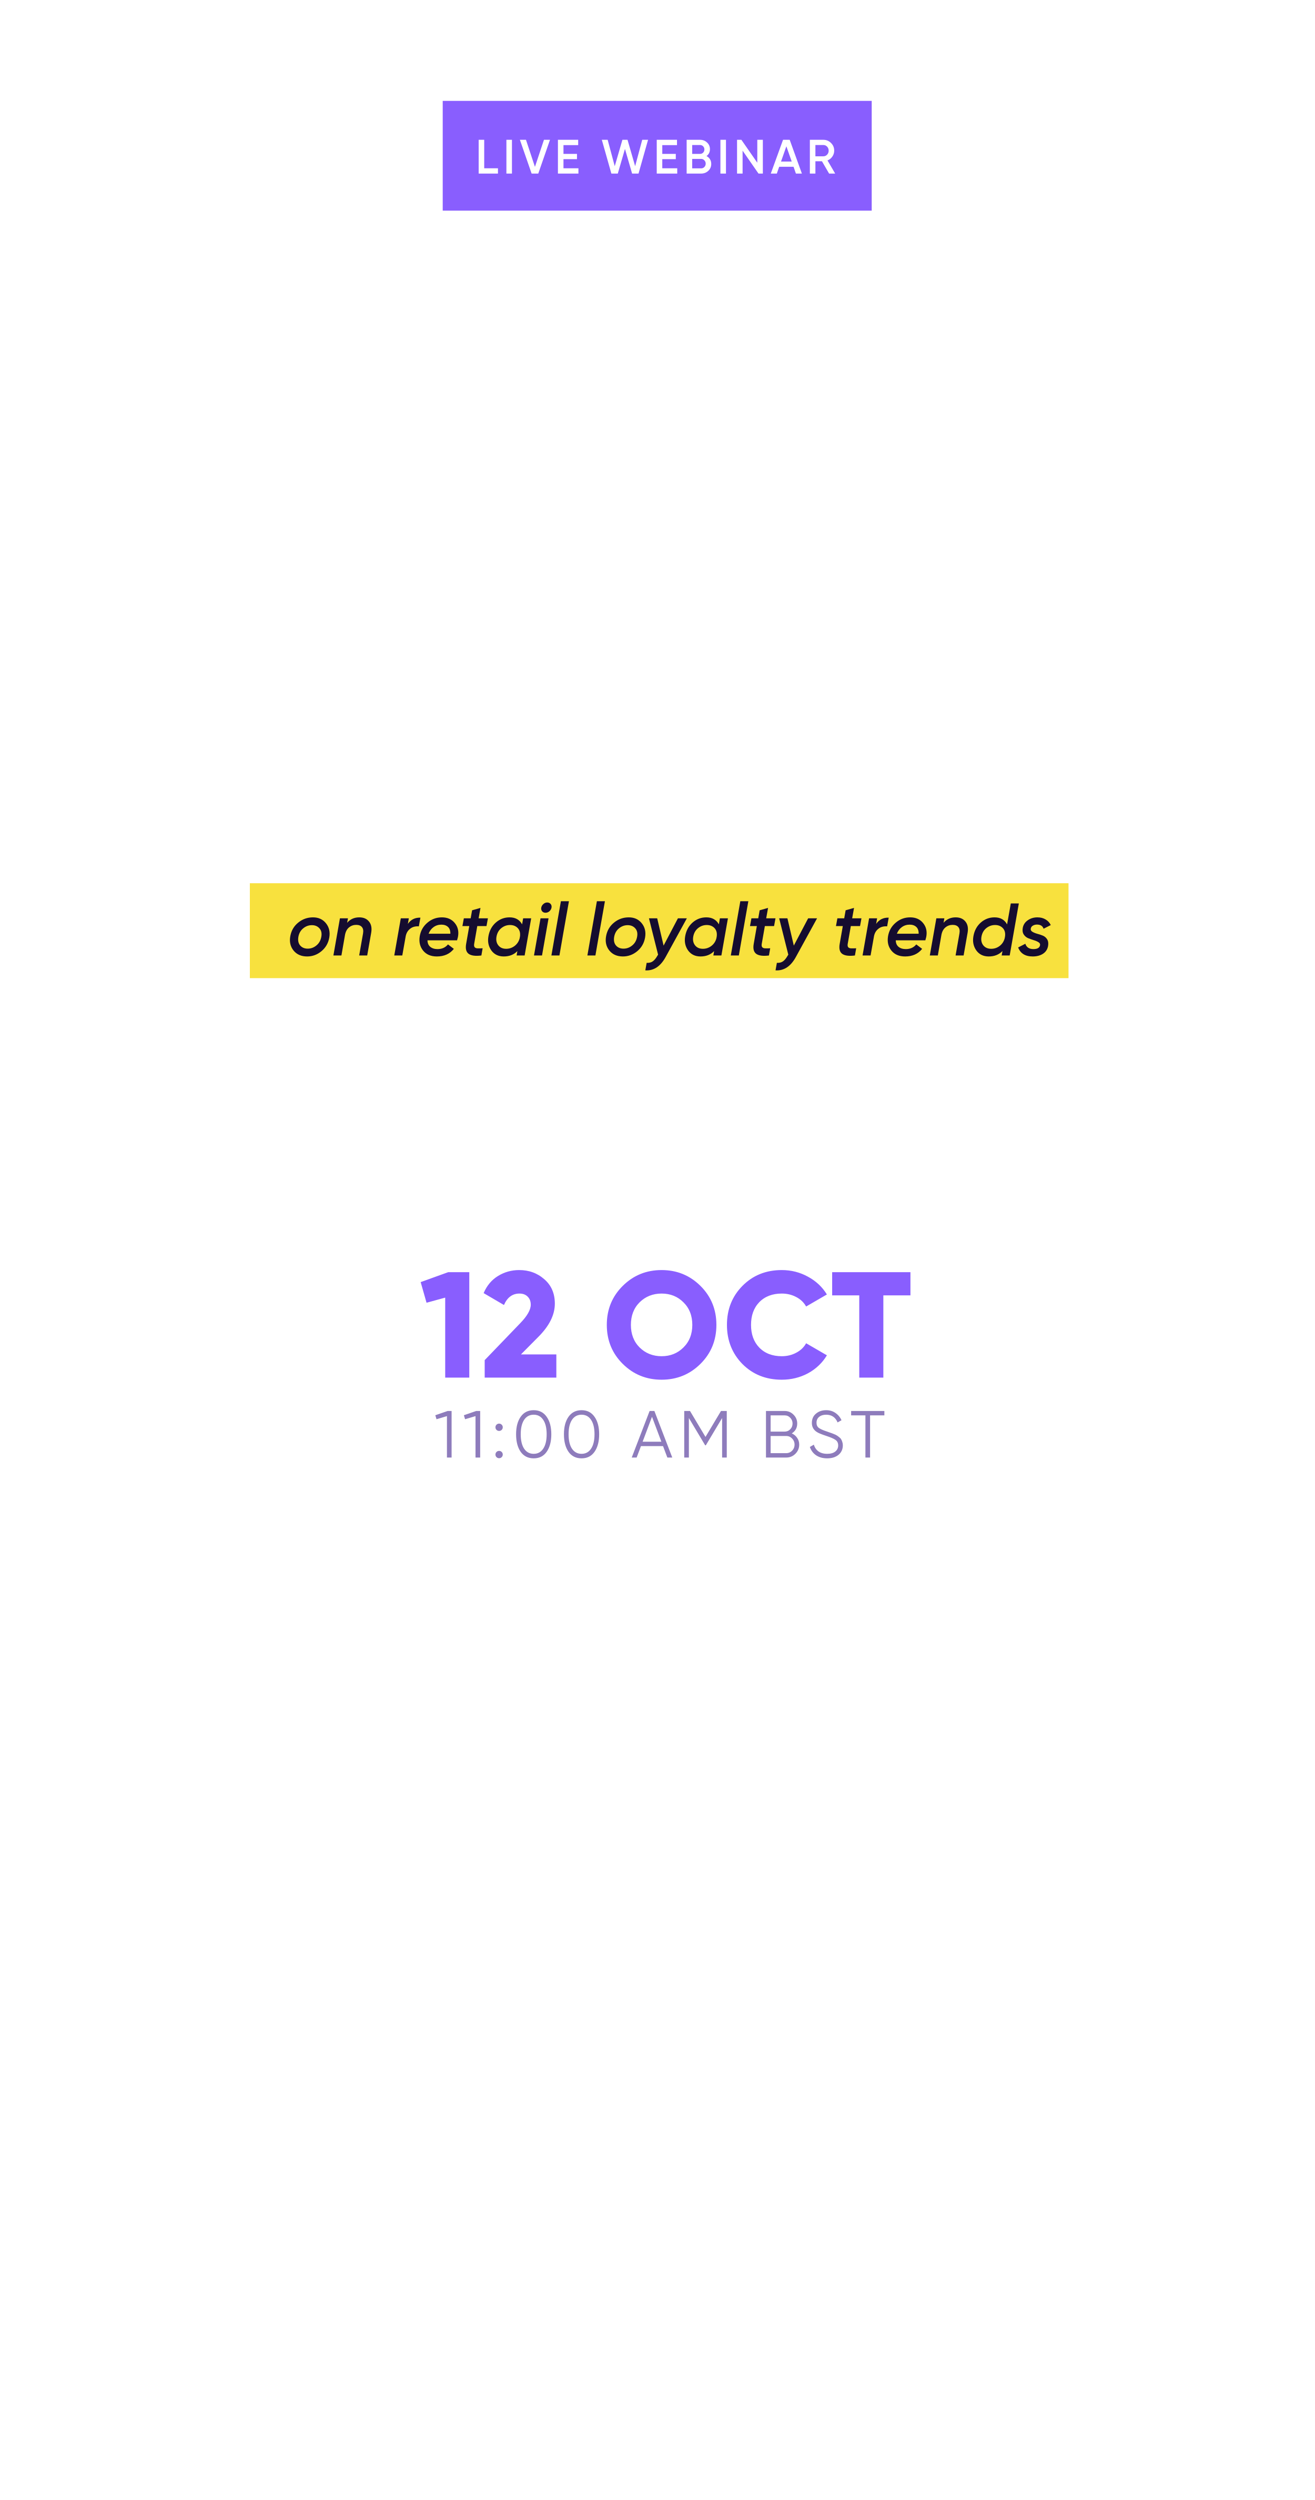 <svg width="300" height="570" viewBox="0 0 300 570" fill="none" xmlns="http://www.w3.org/2000/svg">
<g filter="url(#filter0_d_765_31467)">
<path d="M106.491 264.31V265.63H102.191V278.31H100.791V265.63H96.491V264.31H106.491ZM119.092 264.31H120.492V278.31H119.092V271.77H111.492V278.31H110.092V264.31H111.492V270.45H119.092V264.31ZM134.046 277.19C133.086 278.096 131.833 278.55 130.286 278.55C128.739 278.55 127.486 278.096 126.526 277.19C125.566 276.283 125.086 275.07 125.086 273.55V264.31H126.486V273.55C126.486 274.67 126.819 275.556 127.486 276.21C128.153 276.863 129.086 277.19 130.286 277.19C131.486 277.19 132.419 276.863 133.086 276.21C133.753 275.556 134.086 274.67 134.086 273.55V264.31H135.486V273.55C135.486 275.07 135.006 276.283 134.046 277.19ZM148.689 278.31L145.409 272.71H141.489V278.31H140.089V264.31H145.689C146.849 264.31 147.836 264.723 148.649 265.55C149.476 266.363 149.889 267.35 149.889 268.51C149.889 269.456 149.602 270.303 149.029 271.05C148.469 271.783 147.749 272.276 146.869 272.53L150.289 278.31H148.689ZM141.489 265.63V271.39H145.689C146.462 271.39 147.122 271.11 147.669 270.55C148.216 269.976 148.489 269.296 148.489 268.51C148.489 267.71 148.216 267.03 147.669 266.47C147.122 265.91 146.462 265.63 145.689 265.63H141.489ZM158.101 278.55C156.821 278.55 155.721 278.25 154.801 277.65C153.894 277.036 153.261 276.196 152.901 275.13L154.101 274.43C154.354 275.296 154.821 275.976 155.501 276.47C156.181 276.95 157.054 277.19 158.121 277.19C159.161 277.19 159.967 276.963 160.541 276.51C161.127 276.043 161.421 275.43 161.421 274.67C161.421 273.936 161.154 273.383 160.621 273.01C160.087 272.636 159.207 272.25 157.981 271.85C156.527 271.37 155.567 270.983 155.101 270.69C154.034 270.05 153.501 269.123 153.501 267.91C153.501 266.723 153.914 265.79 154.741 265.11C155.567 264.416 156.587 264.07 157.801 264.07C158.894 264.07 159.841 264.356 160.641 264.93C161.441 265.49 162.034 266.21 162.421 267.09L161.241 267.75C160.601 266.203 159.454 265.43 157.801 265.43C156.934 265.43 156.234 265.643 155.701 266.07C155.167 266.496 154.901 267.09 154.901 267.85C154.901 268.543 155.141 269.063 155.621 269.41C156.101 269.756 156.894 270.11 158.001 270.47C158.507 270.643 158.867 270.77 159.081 270.85C159.307 270.916 159.627 271.036 160.041 271.21C160.467 271.37 160.781 271.516 160.981 271.65C161.181 271.77 161.421 271.943 161.701 272.17C161.994 272.383 162.201 272.603 162.321 272.83C162.454 273.043 162.567 273.31 162.661 273.63C162.767 273.936 162.821 274.27 162.821 274.63C162.821 275.816 162.387 276.77 161.521 277.49C160.654 278.196 159.514 278.55 158.101 278.55ZM172.127 264.31C174.033 264.31 175.607 264.99 176.847 266.35C178.1 267.696 178.727 269.35 178.727 271.31C178.727 273.27 178.1 274.93 176.847 276.29C175.607 277.636 174.033 278.31 172.127 278.31H166.727V264.31H172.127ZM172.127 276.99C173.66 276.99 174.913 276.443 175.887 275.35C176.873 274.256 177.367 272.91 177.367 271.31C177.367 269.71 176.873 268.363 175.887 267.27C174.913 266.176 173.66 265.63 172.127 265.63H168.127V276.99H172.127ZM191.533 278.31L190.233 274.87H183.593L182.293 278.31H180.813L186.193 264.31H187.633L193.013 278.31H191.533ZM184.093 273.55H189.733L186.913 266.05L184.093 273.55ZM204.714 264.31L199.654 272.57V278.31H198.254V272.53L193.214 264.31H194.794L198.974 271.17L203.134 264.31H204.714Z" fill="white"/>
<path d="M100.916 288.27H105.724V312.31H100.229V294.074L95.971 295.241L94.632 290.537L100.916 288.27ZM109.238 312.31V308.326L117.308 299.946C118.934 298.275 119.747 296.856 119.747 295.688C119.747 294.932 119.518 294.326 119.06 293.868C118.602 293.387 117.972 293.147 117.171 293.147C115.568 293.147 114.389 294.017 113.634 295.757L108.998 293.044C109.73 291.326 110.829 290.021 112.294 289.129C113.76 288.236 115.362 287.789 117.102 287.789C119.346 287.789 121.258 288.488 122.837 289.884C124.44 291.258 125.241 293.112 125.241 295.448C125.241 297.989 123.994 300.507 121.498 303.003L117.514 307.021H125.585V312.31H109.238ZM158.457 309.184C156.03 311.588 153.077 312.79 149.597 312.79C146.117 312.79 143.164 311.588 140.737 309.184C138.31 306.78 137.096 303.816 137.096 300.29C137.096 296.764 138.31 293.799 140.737 291.395C143.164 288.991 146.117 287.789 149.597 287.789C153.077 287.789 156.03 288.991 158.457 291.395C160.884 293.799 162.098 296.764 162.098 300.29C162.098 303.816 160.884 306.78 158.457 309.184ZM144.583 305.441C145.934 306.769 147.605 307.433 149.597 307.433C151.589 307.433 153.249 306.769 154.577 305.441C155.927 304.113 156.603 302.396 156.603 300.29C156.603 298.183 155.927 296.466 154.577 295.138C153.249 293.811 151.589 293.147 149.597 293.147C147.605 293.147 145.934 293.811 144.583 295.138C143.255 296.466 142.591 298.183 142.591 300.29C142.591 302.396 143.255 304.113 144.583 305.441ZM177.005 312.79C173.411 312.79 170.423 311.6 168.042 309.219C165.684 306.815 164.505 303.838 164.505 300.29C164.505 296.741 165.684 293.776 168.042 291.395C170.423 288.991 173.411 287.789 177.005 287.789C179.157 287.789 181.149 288.293 182.981 289.3C184.812 290.285 186.255 291.636 187.308 293.353L182.569 296.1C182.042 295.161 181.286 294.44 180.302 293.936C179.317 293.41 178.219 293.147 177.005 293.147C174.876 293.147 173.17 293.799 171.888 295.104C170.629 296.409 169.999 298.138 169.999 300.29C169.999 302.442 170.629 304.17 171.888 305.475C173.17 306.78 174.876 307.433 177.005 307.433C178.219 307.433 179.317 307.17 180.302 306.643C181.309 306.117 182.065 305.395 182.569 304.48L187.308 307.227C186.278 308.944 184.847 310.306 183.015 311.314C181.183 312.298 179.18 312.79 177.005 312.79ZM206.367 288.27V293.559H200.186V312.31H194.691V293.559H188.509V288.27H206.367Z" fill="#895EFE"/>
</g>
<path d="M102.117 321.705H103.026V332.32H101.965V322.873L99.584 323.585L99.311 322.675L102.117 321.705ZM108.635 321.705H109.545V332.32H108.483V322.873L106.102 323.585L105.829 322.675L108.635 321.705ZM114.455 326.012C114.294 326.173 114.097 326.254 113.864 326.254C113.631 326.254 113.434 326.173 113.273 326.012C113.111 325.85 113.03 325.653 113.03 325.42C113.03 325.188 113.111 324.991 113.273 324.829C113.434 324.667 113.631 324.586 113.864 324.586C114.097 324.586 114.294 324.667 114.455 324.829C114.617 324.991 114.698 325.188 114.698 325.42C114.698 325.653 114.617 325.85 114.455 326.012ZM114.455 332.229C114.294 332.391 114.097 332.471 113.864 332.471C113.631 332.471 113.434 332.391 113.273 332.229C113.111 332.067 113.03 331.87 113.03 331.637C113.03 331.405 113.111 331.208 113.273 331.046C113.434 330.884 113.631 330.803 113.864 330.803C114.097 330.803 114.294 330.884 114.455 331.046C114.617 331.208 114.698 331.405 114.698 331.637C114.698 331.87 114.617 332.067 114.455 332.229ZM124.713 331.016C124.016 332.006 123.03 332.502 121.756 332.502C120.483 332.502 119.492 332.006 118.784 331.016C118.087 330.015 117.738 328.68 117.738 327.012C117.738 325.344 118.087 324.015 118.784 323.024C119.492 322.023 120.483 321.523 121.756 321.523C123.03 321.523 124.016 322.023 124.713 323.024C125.421 324.015 125.775 325.344 125.775 327.012C125.775 328.68 125.421 330.015 124.713 331.016ZM119.573 330.303C120.099 331.081 120.826 331.471 121.756 331.471C122.687 331.471 123.409 331.081 123.925 330.303C124.451 329.525 124.713 328.428 124.713 327.012C124.713 325.597 124.451 324.5 123.925 323.722C123.409 322.943 122.687 322.554 121.756 322.554C120.826 322.554 120.099 322.943 119.573 323.722C119.057 324.5 118.799 325.597 118.799 327.012C118.799 328.428 119.057 329.525 119.573 330.303ZM135.63 331.016C134.932 332.006 133.947 332.502 132.673 332.502C131.399 332.502 130.408 332.006 129.701 331.016C129.003 330.015 128.654 328.68 128.654 327.012C128.654 325.344 129.003 324.015 129.701 323.024C130.408 322.023 131.399 321.523 132.673 321.523C133.947 321.523 134.932 322.023 135.63 323.024C136.337 324.015 136.691 325.344 136.691 327.012C136.691 328.68 136.337 330.015 135.63 331.016ZM130.489 330.303C131.015 331.081 131.743 331.471 132.673 331.471C133.603 331.471 134.326 331.081 134.841 330.303C135.367 329.525 135.63 328.428 135.63 327.012C135.63 325.597 135.367 324.5 134.841 323.722C134.326 322.943 133.603 322.554 132.673 322.554C131.743 322.554 131.015 322.943 130.489 323.722C129.974 324.5 129.716 325.597 129.716 327.012C129.716 328.428 129.974 329.525 130.489 330.303ZM152.248 332.32L151.262 329.712H146.228L145.242 332.32H144.12L148.199 321.705H149.291L153.37 332.32H152.248ZM146.607 328.711H150.883L148.745 323.024L146.607 328.711ZM165.803 321.705V332.32H164.741V323.312L161.026 329.53H160.875L157.159 323.312V332.32H156.098V321.705H157.417L160.95 327.619L164.484 321.705H165.803ZM180.63 326.815C181.146 327.038 181.555 327.376 181.859 327.831C182.172 328.276 182.329 328.787 182.329 329.363C182.329 330.182 182.041 330.879 181.464 331.455C180.888 332.032 180.191 332.32 179.372 332.32H174.747V321.705H179.023C179.812 321.705 180.484 321.988 181.04 322.554C181.596 323.11 181.874 323.777 181.874 324.556C181.874 325.547 181.459 326.3 180.63 326.815ZM179.023 322.706H175.808V326.406H179.023C179.518 326.406 179.938 326.229 180.282 325.875C180.635 325.511 180.812 325.071 180.812 324.556C180.812 324.05 180.635 323.616 180.282 323.252C179.938 322.888 179.518 322.706 179.023 322.706ZM179.372 331.319C179.897 331.319 180.342 331.132 180.706 330.758C181.08 330.374 181.267 329.909 181.267 329.363C181.267 328.827 181.08 328.367 180.706 327.983C180.342 327.599 179.897 327.407 179.372 327.407H175.808V331.319H179.372ZM188.703 332.502C187.733 332.502 186.898 332.274 186.201 331.819C185.514 331.354 185.033 330.717 184.76 329.909L185.67 329.378C185.862 330.035 186.216 330.551 186.732 330.925C187.247 331.289 187.909 331.471 188.718 331.471C189.507 331.471 190.118 331.299 190.553 330.955C190.998 330.601 191.22 330.136 191.22 329.56C191.22 329.004 191.018 328.584 190.614 328.301C190.209 328.018 189.542 327.725 188.612 327.422C187.51 327.058 186.782 326.765 186.428 326.542C185.62 326.057 185.215 325.354 185.215 324.434C185.215 323.535 185.529 322.827 186.155 322.312C186.782 321.786 187.556 321.523 188.476 321.523C189.305 321.523 190.022 321.74 190.629 322.175C191.235 322.6 191.685 323.146 191.978 323.813L191.084 324.313C190.599 323.14 189.729 322.554 188.476 322.554C187.818 322.554 187.288 322.716 186.883 323.039C186.479 323.363 186.277 323.813 186.277 324.389C186.277 324.915 186.459 325.309 186.823 325.572C187.187 325.835 187.788 326.103 188.627 326.375C189.011 326.507 189.284 326.603 189.446 326.664C189.618 326.714 189.861 326.805 190.174 326.937C190.497 327.058 190.735 327.169 190.887 327.27C191.038 327.361 191.22 327.493 191.433 327.664C191.655 327.826 191.812 327.993 191.903 328.165C192.004 328.327 192.09 328.529 192.16 328.771C192.241 329.004 192.282 329.257 192.282 329.53C192.282 330.429 191.953 331.152 191.296 331.698C190.639 332.234 189.775 332.502 188.703 332.502ZM201.756 321.705V322.706H198.496V332.32H197.434V322.706H194.174V321.705H201.756Z" fill="#8E7CBC"/>
<path d="M81.627 62.044V66.663H76.228V83.043H71.427V66.663H66.028V62.044H81.627ZM92.369 67.624C93.969 67.624 95.299 68.174 96.359 69.273C97.439 70.374 97.979 71.894 97.979 73.834V83.043H93.479V74.493C93.479 73.614 93.229 72.944 92.729 72.484C92.249 72.004 91.629 71.763 90.869 71.763C90.009 71.763 89.329 72.023 88.829 72.543C88.329 73.064 88.079 73.834 88.079 74.853V83.043H83.579V62.044H88.079V69.454C88.979 68.234 90.409 67.624 92.369 67.624ZM105.089 77.344C105.609 78.743 106.809 79.444 108.689 79.444C109.909 79.444 110.869 79.064 111.569 78.303L115.169 80.374C113.689 82.433 111.509 83.463 108.629 83.463C106.109 83.463 104.089 82.713 102.569 81.213C101.069 79.713 100.319 77.823 100.319 75.543C100.319 73.284 101.059 71.403 102.539 69.903C104.039 68.383 105.959 67.624 108.299 67.624C110.479 67.624 112.289 68.383 113.729 69.903C115.189 71.403 115.919 73.284 115.919 75.543C115.919 76.183 115.859 76.784 115.739 77.344H105.089ZM104.999 73.984H111.449C111.009 72.403 109.949 71.614 108.269 71.614C106.529 71.614 105.439 72.403 104.999 73.984ZM133.471 83.463C131.331 83.463 129.541 83.004 128.101 82.084C126.681 81.144 125.671 79.874 125.071 78.273L129.211 75.874C130.051 77.814 131.521 78.784 133.621 78.784C135.521 78.784 136.471 78.213 136.471 77.073C136.471 76.454 136.161 75.974 135.541 75.633C134.941 75.273 133.801 74.864 132.121 74.403C131.241 74.163 130.471 73.894 129.811 73.594C129.151 73.293 128.501 72.903 127.861 72.424C127.241 71.924 126.761 71.303 126.421 70.564C126.101 69.823 125.941 68.974 125.941 68.013C125.941 66.073 126.631 64.523 128.011 63.364C129.411 62.203 131.071 61.623 132.991 61.623C134.711 61.623 136.231 62.033 137.551 62.853C138.871 63.654 139.911 64.823 140.671 66.364L136.621 68.734C136.241 67.933 135.771 67.334 135.211 66.933C134.651 66.513 133.911 66.303 132.991 66.303C132.271 66.303 131.711 66.463 131.311 66.784C130.931 67.084 130.741 67.454 130.741 67.894C130.741 68.413 130.981 68.864 131.461 69.243C131.961 69.624 132.981 70.043 134.521 70.504C135.361 70.763 136.011 70.974 136.471 71.133C136.931 71.293 137.511 71.564 138.211 71.944C138.931 72.303 139.471 72.694 139.831 73.114C140.211 73.513 140.541 74.053 140.821 74.734C141.121 75.394 141.271 76.153 141.271 77.013C141.271 79.013 140.551 80.594 139.111 81.754C137.671 82.894 135.791 83.463 133.471 83.463ZM151.871 72.364H148.781V77.674C148.781 78.273 149.021 78.653 149.501 78.814C149.981 78.974 150.771 79.023 151.871 78.963V83.043C149.011 83.344 147.031 83.073 145.931 82.234C144.831 81.374 144.281 79.853 144.281 77.674V72.364H141.881V68.043H144.281V65.194L148.781 63.843V68.043H151.871V72.364ZM165.016 68.043H169.516V83.043H165.016V81.633C163.956 82.853 162.466 83.463 160.546 83.463C158.566 83.463 156.876 82.704 155.476 81.183C154.076 79.644 153.376 77.763 153.376 75.543C153.376 73.323 154.076 71.454 155.476 69.933C156.876 68.394 158.566 67.624 160.546 67.624C162.466 67.624 163.956 68.234 165.016 69.454V68.043ZM158.866 78.213C159.526 78.874 160.386 79.204 161.446 79.204C162.506 79.204 163.366 78.874 164.026 78.213C164.686 77.553 165.016 76.663 165.016 75.543C165.016 74.424 164.686 73.534 164.026 72.874C163.366 72.213 162.506 71.883 161.446 71.883C160.386 71.883 159.526 72.213 158.866 72.874C158.206 73.534 157.876 74.424 157.876 75.543C157.876 76.663 158.206 77.553 158.866 78.213ZM181.607 72.364H178.517V77.674C178.517 78.273 178.757 78.653 179.237 78.814C179.717 78.974 180.507 79.023 181.607 78.963V83.043C178.747 83.344 176.767 83.073 175.667 82.234C174.567 81.374 174.017 79.853 174.017 77.674V72.364H171.617V68.043H174.017V65.194L178.517 63.843V68.043H181.607V72.364ZM187.882 77.344C188.402 78.743 189.602 79.444 191.482 79.444C192.702 79.444 193.662 79.064 194.362 78.303L197.962 80.374C196.482 82.433 194.302 83.463 191.422 83.463C188.902 83.463 186.882 82.713 185.362 81.213C183.862 79.713 183.112 77.823 183.112 75.543C183.112 73.284 183.852 71.403 185.332 69.903C186.832 68.383 188.752 67.624 191.092 67.624C193.272 67.624 195.082 68.383 196.522 69.903C197.982 71.403 198.712 73.284 198.712 75.543C198.712 76.183 198.652 76.784 198.532 77.344H187.882ZM187.792 73.984H194.242C193.802 72.403 192.742 71.614 191.062 71.614C189.322 71.614 188.232 72.403 187.792 73.984ZM221.604 81.183C220.064 82.704 218.184 83.463 215.964 83.463C213.744 83.463 211.864 82.704 210.324 81.183C208.784 79.644 208.014 77.763 208.014 75.543C208.014 73.323 208.784 71.454 210.324 69.933C211.864 68.394 213.744 67.624 215.964 67.624C218.184 67.624 220.064 68.394 221.604 69.933C223.144 71.454 223.914 73.323 223.914 75.543C223.914 77.763 223.144 79.644 221.604 81.183ZM213.504 78.094C214.164 78.754 214.984 79.084 215.964 79.084C216.944 79.084 217.764 78.754 218.424 78.094C219.084 77.433 219.414 76.584 219.414 75.543C219.414 74.504 219.084 73.653 218.424 72.993C217.764 72.334 216.944 72.004 215.964 72.004C214.984 72.004 214.164 72.334 213.504 72.993C212.844 73.653 212.514 74.504 212.514 75.543C212.514 76.584 212.844 77.433 213.504 78.094ZM234.27 65.944C232.41 65.784 231.48 66.484 231.48 68.043H234.27V72.364H231.48V83.043H226.98V72.364H224.97V68.043H226.98C226.98 65.883 227.59 64.243 228.81 63.123C230.03 61.983 231.85 61.483 234.27 61.623V65.944ZM35.78 112.423H43.28V117.043H30.98V96.043H35.78V112.423ZM57.937 115.183C56.397 116.703 54.517 117.463 52.297 117.463C50.077 117.463 48.197 116.703 46.657 115.183C45.117 113.643 44.347 111.763 44.347 109.543C44.347 107.323 45.117 105.453 46.657 103.933C48.197 102.393 50.077 101.623 52.297 101.623C54.517 101.623 56.397 102.393 57.937 103.933C59.477 105.453 60.247 107.323 60.247 109.543C60.247 111.763 59.477 113.643 57.937 115.183ZM49.837 112.093C50.497 112.753 51.317 113.083 52.297 113.083C53.277 113.083 54.097 112.753 54.757 112.093C55.417 111.433 55.747 110.583 55.747 109.543C55.747 108.503 55.417 107.653 54.757 106.993C54.097 106.333 53.277 106.003 52.297 106.003C51.317 106.003 50.497 106.333 49.837 106.993C49.177 107.653 48.847 108.503 48.847 109.543C48.847 110.583 49.177 111.433 49.837 112.093ZM71.657 102.043H76.457L71.327 116.593C70.487 118.953 69.377 120.643 67.997 121.663C66.637 122.683 64.897 123.143 62.777 123.043V118.843C63.817 118.843 64.617 118.653 65.177 118.273C65.737 117.913 66.187 117.273 66.527 116.353L60.557 102.043H65.507L68.837 111.223L71.657 102.043ZM88.419 102.043H92.919V117.043H88.419V115.633C87.359 116.853 85.869 117.463 83.949 117.463C81.969 117.463 80.279 116.703 78.879 115.183C77.479 113.643 76.779 111.763 76.779 109.543C76.779 107.323 77.479 105.453 78.879 103.933C80.279 102.393 81.969 101.623 83.949 101.623C85.869 101.623 87.359 102.233 88.419 103.453V102.043ZM82.269 112.213C82.929 112.873 83.789 113.203 84.849 113.203C85.909 113.203 86.769 112.873 87.429 112.213C88.089 111.553 88.419 110.663 88.419 109.543C88.419 108.423 88.089 107.533 87.429 106.873C86.769 106.213 85.909 105.883 84.849 105.883C83.789 105.883 82.929 106.213 82.269 106.873C81.609 107.533 81.279 108.423 81.279 109.543C81.279 110.663 81.609 111.553 82.269 112.213ZM96.22 117.043V95.144H100.72V117.043H96.22ZM112.803 106.363H109.713V111.673C109.713 112.273 109.953 112.653 110.433 112.813C110.913 112.973 111.703 113.023 112.803 112.963V117.043C109.943 117.343 107.963 117.073 106.863 116.233C105.763 115.373 105.213 113.853 105.213 111.673V106.363H102.813V102.043H105.213V99.194L109.713 97.844V102.043H112.803V106.363ZM125.094 102.043H129.894L124.764 116.593C123.924 118.953 122.814 120.643 121.434 121.663C120.074 122.683 118.334 123.143 116.214 123.043V118.843C117.254 118.843 118.054 118.653 118.614 118.273C119.174 117.913 119.624 117.273 119.964 116.353L113.994 102.043H118.944L122.274 111.223L125.094 102.043ZM147.152 96.043C149.212 96.043 150.952 96.743 152.372 98.144C153.792 99.543 154.502 101.243 154.502 103.243C154.502 105.243 153.792 106.943 152.372 108.343C150.952 109.743 149.212 110.443 147.152 110.443H144.002V117.043H139.202V96.043H147.152ZM147.152 105.943C147.892 105.943 148.502 105.683 148.982 105.163C149.462 104.643 149.702 104.003 149.702 103.243C149.702 102.483 149.462 101.843 148.982 101.323C148.502 100.803 147.892 100.543 147.152 100.543H144.002V105.943H147.152ZM160.955 104.713C161.235 103.753 161.795 103.023 162.635 102.523C163.495 102.003 164.435 101.743 165.455 101.743V106.843C164.355 106.663 163.325 106.853 162.365 107.413C161.425 107.953 160.955 108.903 160.955 110.263V117.043H156.455V102.043H160.955V104.713ZM179.959 115.183C178.419 116.703 176.539 117.463 174.319 117.463C172.099 117.463 170.219 116.703 168.679 115.183C167.139 113.643 166.369 111.763 166.369 109.543C166.369 107.323 167.139 105.453 168.679 103.933C170.219 102.393 172.099 101.623 174.319 101.623C176.539 101.623 178.419 102.393 179.959 103.933C181.499 105.453 182.269 107.323 182.269 109.543C182.269 111.763 181.499 113.643 179.959 115.183ZM171.859 112.093C172.519 112.753 173.339 113.083 174.319 113.083C175.299 113.083 176.119 112.753 176.779 112.093C177.439 111.433 177.769 110.583 177.769 109.543C177.769 108.503 177.439 107.653 176.779 106.993C176.119 106.333 175.299 106.003 174.319 106.003C173.339 106.003 172.519 106.333 171.859 106.993C171.199 107.653 170.869 108.503 170.869 109.543C170.869 110.583 171.199 111.433 171.859 112.093ZM195.824 102.043H200.204V116.293C200.204 118.653 199.434 120.433 197.894 121.633C196.354 122.853 194.484 123.463 192.284 123.463C188.904 123.463 186.534 122.253 185.174 119.833L189.014 117.613C189.694 118.873 190.834 119.503 192.434 119.503C193.494 119.503 194.324 119.223 194.924 118.663C195.524 118.123 195.824 117.333 195.824 116.293V114.913C194.784 116.213 193.324 116.863 191.444 116.863C189.344 116.863 187.584 116.123 186.164 114.643C184.764 113.143 184.064 111.343 184.064 109.243C184.064 107.143 184.764 105.353 186.164 103.873C187.584 102.373 189.344 101.623 191.444 101.623C193.324 101.623 194.784 102.273 195.824 103.573V102.043ZM189.584 111.763C190.264 112.403 191.134 112.723 192.194 112.723C193.254 112.723 194.124 112.403 194.804 111.763C195.484 111.123 195.824 110.283 195.824 109.243C195.824 108.203 195.484 107.363 194.804 106.723C194.124 106.083 193.254 105.763 192.194 105.763C191.134 105.763 190.264 106.083 189.584 106.723C188.904 107.363 188.564 108.203 188.564 109.243C188.564 110.283 188.904 111.123 189.584 111.763ZM208.005 104.713C208.285 103.753 208.845 103.023 209.685 102.523C210.545 102.003 211.485 101.743 212.505 101.743V106.843C211.405 106.663 210.375 106.853 209.415 107.413C208.475 107.953 208.005 108.903 208.005 110.263V117.043H203.505V102.043H208.005V104.713ZM225.06 102.043H229.56V117.043H225.06V115.633C224 116.853 222.51 117.463 220.59 117.463C218.61 117.463 216.92 116.703 215.52 115.183C214.12 113.643 213.42 111.763 213.42 109.543C213.42 107.323 214.12 105.453 215.52 103.933C216.92 102.393 218.61 101.623 220.59 101.623C222.51 101.623 224 102.233 225.06 103.453V102.043ZM218.91 112.213C219.57 112.873 220.43 113.203 221.49 113.203C222.55 113.203 223.41 112.873 224.07 112.213C224.73 111.553 225.06 110.663 225.06 109.543C225.06 108.423 224.73 107.533 224.07 106.873C223.41 106.213 222.55 105.883 221.49 105.883C220.43 105.883 219.57 106.213 218.91 106.873C218.25 107.533 217.92 108.423 217.92 109.543C217.92 110.663 218.25 111.553 218.91 112.213ZM249.661 101.623C251.381 101.623 252.761 102.193 253.801 103.333C254.841 104.453 255.361 105.953 255.361 107.833V117.043H250.861V108.223C250.861 107.463 250.671 106.863 250.291 106.423C249.931 105.983 249.401 105.763 248.701 105.763C247.961 105.763 247.381 106.013 246.961 106.513C246.561 107.013 246.361 107.703 246.361 108.583V117.043H241.861V108.223C241.861 107.463 241.671 106.863 241.291 106.423C240.931 105.983 240.401 105.763 239.701 105.763C238.961 105.763 238.381 106.013 237.961 106.513C237.561 107.013 237.361 107.703 237.361 108.583V117.043H232.861V102.043H237.361V103.423C238.181 102.223 239.521 101.623 241.381 101.623C243.121 101.623 244.431 102.283 245.311 103.603C246.231 102.283 247.681 101.623 249.661 101.623ZM262.697 106.423C262.697 106.723 262.947 106.973 263.447 107.173C263.967 107.353 264.587 107.543 265.307 107.743C266.027 107.923 266.747 108.163 267.467 108.463C268.187 108.763 268.797 109.263 269.297 109.963C269.817 110.643 270.077 111.503 270.077 112.543C270.077 114.163 269.477 115.393 268.277 116.233C267.077 117.053 265.597 117.463 263.837 117.463C260.677 117.463 258.527 116.273 257.387 113.893L261.287 111.673C261.687 112.853 262.537 113.443 263.837 113.443C264.917 113.443 265.457 113.133 265.457 112.513C265.457 112.213 265.197 111.963 264.677 111.763C264.177 111.563 263.567 111.373 262.847 111.193C262.127 110.993 261.407 110.743 260.687 110.443C259.967 110.123 259.347 109.633 258.827 108.973C258.327 108.313 258.077 107.503 258.077 106.543C258.077 104.983 258.637 103.773 259.757 102.913C260.897 102.053 262.297 101.623 263.957 101.623C265.197 101.623 266.327 101.903 267.347 102.463C268.367 103.003 269.187 103.793 269.807 104.833L265.967 106.903C265.487 106.023 264.817 105.583 263.957 105.583C263.117 105.583 262.697 105.863 262.697 106.423ZM99.408 133.943C98.888 134.463 98.258 134.723 97.518 134.723C96.778 134.723 96.138 134.463 95.598 133.943C95.078 133.403 94.818 132.763 94.818 132.023C94.818 131.283 95.078 130.653 95.598 130.133C96.138 129.593 96.778 129.323 97.518 129.323C98.258 129.323 98.888 129.593 99.408 130.133C99.948 130.653 100.218 131.283 100.218 132.023C100.218 132.763 99.948 133.403 99.408 133.943ZM95.268 151.043V136.043H99.768V151.043H95.268ZM111.851 135.623C113.451 135.623 114.781 136.173 115.841 137.273C116.921 138.373 117.461 139.893 117.461 141.833V151.043H112.961V142.493C112.961 141.613 112.711 140.943 112.211 140.483C111.731 140.003 111.111 139.763 110.351 139.763C109.491 139.763 108.811 140.023 108.311 140.543C107.811 141.063 107.561 141.833 107.561 142.853V151.043H103.061V136.043H107.561V137.453C108.461 136.233 109.891 135.623 111.851 135.623ZM139.241 151.043L135.281 144.143H133.001V151.043H128.201V130.043H136.601C138.601 130.043 140.301 130.743 141.701 132.143C143.101 133.543 143.801 135.243 143.801 137.243C143.801 138.523 143.441 139.713 142.721 140.813C142.021 141.893 141.091 142.733 139.931 143.333L144.401 151.043H139.241ZM133.001 134.543V139.943H136.601C137.261 139.943 137.821 139.683 138.281 139.163C138.761 138.643 139.001 138.003 139.001 137.243C139.001 136.483 138.761 135.843 138.281 135.323C137.821 134.803 137.261 134.543 136.601 134.543H133.001ZM149.767 145.343C150.287 146.743 151.487 147.443 153.367 147.443C154.587 147.443 155.547 147.063 156.247 146.303L159.847 148.373C158.367 150.433 156.187 151.463 153.307 151.463C150.787 151.463 148.767 150.713 147.247 149.213C145.747 147.713 144.997 145.823 144.997 143.543C144.997 141.283 145.737 139.403 147.217 137.903C148.717 136.383 150.637 135.623 152.977 135.623C155.157 135.623 156.967 136.383 158.407 137.903C159.867 139.403 160.597 141.283 160.597 143.543C160.597 144.183 160.537 144.783 160.417 145.343H149.767ZM149.677 141.983H156.127C155.687 140.403 154.627 139.613 152.947 139.613C151.207 139.613 150.117 140.403 149.677 141.983ZM171.5 140.363H168.41V145.673C168.41 146.273 168.65 146.653 169.13 146.813C169.61 146.973 170.4 147.023 171.5 146.963V151.043C168.64 151.343 166.66 151.073 165.56 150.233C164.46 149.373 163.91 147.853 163.91 145.673V140.363H161.51V136.043H163.91V133.193L168.41 131.843V136.043H171.5V140.363ZM184.644 136.043H189.144V151.043H184.644V149.633C183.584 150.853 182.094 151.463 180.174 151.463C178.194 151.463 176.504 150.703 175.104 149.183C173.704 147.643 173.004 145.763 173.004 143.543C173.004 141.323 173.704 139.453 175.104 137.933C176.504 136.393 178.194 135.623 180.174 135.623C182.094 135.623 183.584 136.233 184.644 137.453V136.043ZM178.494 146.213C179.154 146.873 180.014 147.203 181.074 147.203C182.134 147.203 182.994 146.873 183.654 146.213C184.314 145.553 184.644 144.663 184.644 143.543C184.644 142.423 184.314 141.533 183.654 140.873C182.994 140.213 182.134 139.883 181.074 139.883C180.014 139.883 179.154 140.213 178.494 140.873C177.834 141.533 177.504 142.423 177.504 143.543C177.504 144.663 177.834 145.553 178.494 146.213ZM196.586 133.943C196.066 134.463 195.436 134.723 194.696 134.723C193.956 134.723 193.316 134.463 192.776 133.943C192.256 133.403 191.996 132.763 191.996 132.023C191.996 131.283 192.256 130.653 192.776 130.133C193.316 129.593 193.956 129.323 194.696 129.323C195.436 129.323 196.066 129.593 196.586 130.133C197.126 130.653 197.396 131.283 197.396 132.023C197.396 132.763 197.126 133.403 196.586 133.943ZM192.446 151.043V136.043H196.946V151.043H192.446ZM200.239 151.043V129.143H204.739V151.043H200.239Z" fill="white"/>
<rect x="101" y="23" width="97.869" height="25.026" fill="#895EFE"/>
<path d="M110.466 38.365H113.601V39.575H109.201V31.875H110.466V38.365ZM115.53 31.875H116.795V39.575H115.53V31.875ZM121.281 39.575L118.608 31.875H119.994L122.04 38.046L124.097 31.875H125.472L122.799 39.575H121.281ZM128.55 38.365H131.96V39.575H127.285V31.875H131.905V33.085H128.55V35.087H131.63V36.286H128.55V38.365ZM139.476 39.575L137.298 31.875H138.629L140.246 37.892L141.995 31.875H143.161L144.899 37.892L146.516 31.875H147.847L145.669 39.575H144.206L142.578 33.954L140.939 39.575H139.476ZM151.092 38.365H154.502V39.575H149.827V31.875H154.447V33.085H151.092V35.087H154.172V36.286H151.092V38.365ZM161.182 35.582C161.52 35.758 161.784 36 161.974 36.308C162.165 36.616 162.26 36.972 162.26 37.375C162.26 38.006 162.037 38.53 161.589 38.948C161.142 39.366 160.596 39.575 159.95 39.575H156.65V31.875H159.708C160.339 31.875 160.871 32.081 161.303 32.491C161.743 32.895 161.963 33.401 161.963 34.009C161.963 34.676 161.703 35.201 161.182 35.582ZM159.708 33.063H157.915V35.087H159.708C159.987 35.087 160.222 34.992 160.412 34.801C160.603 34.603 160.698 34.361 160.698 34.075C160.698 33.789 160.603 33.551 160.412 33.36C160.222 33.162 159.987 33.063 159.708 33.063ZM159.95 38.387C160.244 38.387 160.489 38.285 160.687 38.079C160.893 37.867 160.995 37.61 160.995 37.309C160.995 37.008 160.893 36.755 160.687 36.55C160.489 36.337 160.244 36.231 159.95 36.231H157.915V38.387H159.95ZM164.354 31.875H165.619V39.575H164.354V31.875ZM172.768 31.875H174.033V39.575H173.043L169.413 34.35V39.575H168.148V31.875H169.138L172.768 37.1V31.875ZM181.577 39.575L181.038 38.024H177.76L177.221 39.575H175.846L178.64 31.875H180.158L182.941 39.575H181.577ZM178.178 36.836H180.62L179.399 33.36L178.178 36.836ZM189.148 39.575L187.52 36.77H186.024V39.575H184.759V31.875H187.839C188.528 31.875 189.111 32.117 189.588 32.601C190.072 33.078 190.314 33.661 190.314 34.35C190.314 34.842 190.171 35.292 189.885 35.703C189.606 36.106 189.24 36.4 188.785 36.583L190.534 39.575H189.148ZM186.024 33.063V35.637H187.839C188.176 35.637 188.462 35.513 188.697 35.263C188.932 35.014 189.049 34.709 189.049 34.35C189.049 33.991 188.932 33.687 188.697 33.437C188.462 33.188 188.176 33.063 187.839 33.063H186.024Z" fill="white"/>
<path d="M57.771 183.211L57.449 185.076H54.111L52.348 195.075H50.399L52.162 185.076H48.806L49.128 183.211H57.771ZM62.821 186.601H64.651L63.16 195.075H61.33L61.516 194.058C60.804 194.883 59.883 195.295 58.754 195.295C57.782 195.295 57.036 194.985 56.517 194.363C56.008 193.73 55.844 192.877 56.025 191.804L56.94 186.601H58.771L57.889 191.618C57.776 192.262 57.855 192.753 58.127 193.092C58.409 193.42 58.85 193.584 59.449 193.584C60.059 193.584 60.595 193.403 61.059 193.041C61.522 192.668 61.833 192.109 61.991 191.363L62.821 186.601ZM71.199 186.381C72.171 186.381 72.911 186.697 73.419 187.33C73.939 187.951 74.108 188.799 73.928 189.872L73.012 195.075H71.182L72.063 190.058C72.176 189.414 72.092 188.929 71.809 188.601C71.538 188.262 71.103 188.092 70.504 188.092C69.894 188.092 69.357 188.279 68.894 188.652C68.431 189.013 68.12 189.567 67.962 190.313L67.132 195.075H65.301L66.793 186.601H68.623L68.436 187.618C69.148 186.793 70.069 186.381 71.199 186.381ZM80.306 186.381C81.571 186.381 82.554 186.816 83.255 187.686C83.966 188.556 84.204 189.612 83.966 190.855C83.865 191.262 83.797 191.516 83.763 191.618H77.018C77.029 192.273 77.244 192.77 77.662 193.109C78.08 193.448 78.628 193.617 79.306 193.617C80.311 193.617 81.108 193.262 81.695 192.55L83.034 193.567C82.108 194.719 80.814 195.295 79.153 195.295C77.786 195.295 76.741 194.849 76.018 193.956C75.295 193.064 75.041 191.968 75.255 190.669C75.47 189.426 76.052 188.403 77.001 187.601C77.95 186.787 79.052 186.381 80.306 186.381ZM77.272 190.109H82.238C82.249 189.409 82.063 188.889 81.678 188.55C81.306 188.211 80.808 188.042 80.187 188.042C79.52 188.042 78.927 188.228 78.407 188.601C77.899 188.962 77.521 189.465 77.272 190.109ZM91.695 185.33C91.367 185.33 91.107 185.217 90.915 184.991C90.734 184.754 90.672 184.477 90.729 184.161C90.785 183.844 90.943 183.573 91.203 183.347C91.463 183.11 91.757 182.991 92.085 182.991C92.412 182.991 92.672 183.104 92.864 183.33C93.056 183.556 93.124 183.833 93.067 184.161C93.011 184.477 92.853 184.754 92.593 184.991C92.333 185.217 92.034 185.33 91.695 185.33ZM89.068 195.075L90.559 186.601H92.39L90.898 195.075H89.068ZM98.921 186.381C99.893 186.381 100.633 186.697 101.141 187.33C101.661 187.951 101.831 188.799 101.65 189.872L100.735 195.075H98.904L99.786 190.058C99.899 189.414 99.814 188.929 99.531 188.601C99.26 188.262 98.825 188.092 98.226 188.092C97.616 188.092 97.08 188.279 96.616 188.652C96.153 189.013 95.842 189.567 95.684 190.313L94.854 195.075H93.023L94.515 186.601H96.345L96.159 187.618C96.871 186.793 97.791 186.381 98.921 186.381ZM109.045 186.432C109.248 185.234 109.723 184.341 110.468 183.754C111.225 183.166 112.231 182.912 113.485 182.991L113.18 184.754C111.858 184.629 111.09 185.189 110.875 186.432L110.841 186.601H112.841L112.536 188.364H110.536L109.35 195.075H107.52L108.706 188.364H107.418L107.723 186.601H109.011L109.045 186.432ZM116.159 195.295C114.826 195.295 113.792 194.843 113.058 193.939C112.323 193.024 112.08 191.917 112.329 190.618C112.566 189.364 113.171 188.347 114.142 187.567C115.114 186.776 116.233 186.381 117.498 186.381C118.752 186.381 119.741 186.833 120.464 187.737C121.187 188.64 121.436 189.731 121.21 191.007C120.984 192.273 120.385 193.307 119.413 194.109C118.453 194.9 117.368 195.295 116.159 195.295ZM116.295 193.516C117.029 193.516 117.69 193.273 118.278 192.787C118.877 192.301 119.249 191.64 119.396 190.804C119.543 190.002 119.402 189.364 118.973 188.889C118.543 188.403 117.967 188.16 117.244 188.16C116.509 188.16 115.848 188.403 115.261 188.889C114.673 189.364 114.306 190.013 114.159 190.838C114.024 191.663 114.165 192.318 114.583 192.804C115.001 193.278 115.572 193.516 116.295 193.516ZM125.254 187.872C125.932 186.889 126.887 186.415 128.118 186.449L127.762 188.431C127.355 188.398 126.96 188.437 126.576 188.55C126.192 188.663 125.825 188.895 125.474 189.245C125.135 189.595 124.904 190.041 124.779 190.584L123.983 195.075H122.153L123.644 186.601H125.474L125.254 187.872ZM140.418 186.601H142.249L140.757 195.075H138.927L139.096 194.075C138.306 194.889 137.272 195.295 135.995 195.295C134.764 195.295 133.814 194.832 133.148 193.906C132.492 192.968 132.278 191.883 132.504 190.652C132.73 189.386 133.289 188.358 134.182 187.567C135.086 186.776 136.131 186.381 137.317 186.381C138.639 186.381 139.594 186.912 140.181 187.974L140.418 186.601ZM136.537 193.55C137.26 193.55 137.91 193.329 138.486 192.889C139.063 192.437 139.441 191.855 139.622 191.143L139.707 190.652C139.786 189.872 139.605 189.256 139.164 188.804C138.724 188.352 138.142 188.126 137.419 188.126C136.684 188.126 136.023 188.364 135.436 188.838C134.848 189.313 134.481 189.962 134.334 190.787C134.199 191.578 134.34 192.239 134.758 192.77C135.176 193.29 135.769 193.55 136.537 193.55ZM150.229 187.872C150.907 186.889 151.861 186.415 153.093 186.449L152.737 188.431C152.33 188.398 151.935 188.437 151.551 188.55C151.167 188.663 150.799 188.895 150.449 189.245C150.11 189.595 149.879 190.041 149.754 190.584L148.958 195.075H147.127L148.619 186.601H150.449L150.229 187.872ZM157.994 186.381C159.26 186.381 160.243 186.816 160.943 187.686C161.655 188.556 161.892 189.612 161.655 190.855C161.553 191.262 161.486 191.516 161.452 191.618H154.706C154.718 192.273 154.932 192.77 155.35 193.109C155.768 193.448 156.316 193.617 156.994 193.617C158 193.617 158.796 193.262 159.384 192.55L160.723 193.567C159.796 194.719 158.503 195.295 156.842 195.295C155.475 195.295 154.43 194.849 153.706 193.956C152.983 193.064 152.729 191.968 152.944 190.669C153.158 189.426 153.74 188.403 154.689 187.601C155.639 186.787 156.74 186.381 157.994 186.381ZM154.961 190.109H159.926C159.938 189.409 159.751 188.889 159.367 188.55C158.994 188.211 158.497 188.042 157.876 188.042C157.209 188.042 156.616 188.228 156.096 188.601C155.588 188.962 155.209 189.465 154.961 190.109ZM170.69 186.601H172.52L171.028 195.075H169.198L169.368 194.075C168.577 194.889 167.543 195.295 166.266 195.295C165.035 195.295 164.085 194.832 163.419 193.906C162.764 192.968 162.549 191.883 162.775 190.652C163.001 189.386 163.56 188.358 164.453 187.567C165.357 186.776 166.402 186.381 167.588 186.381C168.91 186.381 169.865 186.912 170.452 187.974L170.69 186.601ZM166.808 193.55C167.532 193.55 168.181 193.329 168.757 192.889C169.334 192.437 169.712 191.855 169.893 191.143L169.978 190.652C170.057 189.872 169.876 189.256 169.435 188.804C168.995 188.352 168.413 188.126 167.69 188.126C166.955 188.126 166.294 188.364 165.707 188.838C165.119 189.313 164.752 189.962 164.605 190.787C164.47 191.578 164.611 192.239 165.029 192.77C165.447 193.29 166.04 193.55 166.808 193.55ZM173.178 195.075L174.094 189.838L175.348 182.703H177.178L175.907 189.889L175.009 195.075H173.178ZM179.761 185.33C179.433 185.33 179.173 185.217 178.981 184.991C178.8 184.754 178.738 184.477 178.795 184.161C178.851 183.844 179.009 183.573 179.269 183.347C179.529 183.11 179.823 182.991 180.15 182.991C180.478 182.991 180.738 183.104 180.93 183.33C181.122 183.556 181.19 183.833 181.133 184.161C181.077 184.477 180.919 184.754 180.659 184.991C180.399 185.217 180.1 185.33 179.761 185.33ZM177.134 195.075L178.625 186.601H180.455L178.964 195.075H177.134ZM184.902 188.364L184.191 192.431C184.134 192.781 184.174 193.036 184.309 193.194C184.445 193.352 184.665 193.437 184.97 193.448C185.287 193.459 185.671 193.454 186.123 193.431L185.835 195.075C184.49 195.244 183.524 195.12 182.937 194.702C182.36 194.273 182.168 193.516 182.36 192.431L183.072 188.364H181.513L181.835 186.601H183.394L183.716 184.771L185.631 184.228L185.208 186.601H187.326L187.004 188.364H184.902ZM194.778 186.601H196.812L192.015 195.346C190.829 197.549 189.27 198.589 187.338 198.465L187.643 196.753C188.197 196.787 188.66 196.674 189.033 196.414C189.405 196.154 189.761 195.725 190.1 195.126L190.253 194.889L188.168 186.601H190.049L191.507 192.821L194.778 186.601ZM204.82 195.295C203.532 195.295 202.521 194.843 201.786 193.939C201.052 193.036 200.792 191.94 201.007 190.652C201.221 189.409 201.803 188.386 202.752 187.584C203.713 186.782 204.831 186.381 206.108 186.381C206.967 186.381 207.701 186.578 208.311 186.974C208.933 187.369 209.373 187.906 209.633 188.584L207.989 189.431C207.662 188.595 206.978 188.177 205.939 188.177C205.182 188.177 204.509 188.42 203.922 188.906C203.334 189.392 202.973 190.019 202.837 190.787C202.713 191.555 202.854 192.199 203.261 192.719C203.668 193.239 204.249 193.499 205.006 193.499C205.504 193.499 205.961 193.38 206.379 193.143C206.809 192.906 207.159 192.584 207.43 192.177L208.904 193.126C208.475 193.826 207.899 194.363 207.176 194.736C206.453 195.109 205.667 195.295 204.82 195.295ZM215.735 186.381C216.707 186.381 217.447 186.697 217.956 187.33C218.475 187.951 218.645 188.799 218.464 189.872L217.549 195.075H215.719L216.6 190.058C216.713 189.414 216.628 188.929 216.346 188.601C216.074 188.262 215.639 188.092 215.041 188.092C214.419 188.092 213.877 188.279 213.414 188.652C212.95 189.025 212.645 189.595 212.498 190.363L211.668 195.075H209.838L211.922 183.211H213.753L212.973 187.618C213.685 186.793 214.606 186.381 215.735 186.381ZM224.842 186.381C226.108 186.381 227.091 186.816 227.791 187.686C228.503 188.556 228.74 189.612 228.503 190.855C228.401 191.262 228.333 191.516 228.3 191.618H221.554C221.566 192.273 221.78 192.77 222.198 193.109C222.616 193.448 223.164 193.617 223.842 193.617C224.848 193.617 225.644 193.262 226.232 192.55L227.571 193.567C226.644 194.719 225.351 195.295 223.69 195.295C222.323 195.295 221.277 194.849 220.554 193.956C219.831 193.064 219.577 191.968 219.792 190.669C220.006 189.426 220.588 188.403 221.537 187.601C222.486 186.787 223.588 186.381 224.842 186.381ZM221.809 190.109H226.774C226.786 189.409 226.599 188.889 226.215 188.55C225.842 188.211 225.345 188.042 224.724 188.042C224.057 188.042 223.464 188.228 222.944 188.601C222.436 188.962 222.057 189.465 221.809 190.109ZM233.436 195.295C232.148 195.295 231.137 194.843 230.402 193.939C229.668 193.036 229.408 191.94 229.623 190.652C229.837 189.409 230.419 188.386 231.368 187.584C232.329 186.782 233.447 186.381 234.724 186.381C235.583 186.381 236.317 186.578 236.927 186.974C237.549 187.369 237.989 187.906 238.249 188.584L236.605 189.431C236.278 188.595 235.594 188.177 234.555 188.177C233.798 188.177 233.125 188.42 232.538 188.906C231.95 189.392 231.589 190.019 231.453 190.787C231.329 191.555 231.47 192.199 231.877 192.719C232.284 193.239 232.865 193.499 233.622 193.499C234.12 193.499 234.577 193.38 234.995 193.143C235.425 192.906 235.775 192.584 236.046 192.177L237.52 193.126C237.091 193.826 236.515 194.363 235.792 194.736C235.069 195.109 234.283 195.295 233.436 195.295ZM247.216 186.601L242.792 190.753L245.86 195.075H243.826L240.996 191.007L240.284 195.075H238.454L240.538 183.211H242.369L241.131 190.211L244.979 186.601H247.216Z" fill="white"/>
<rect x="57" y="201.378" width="186.767" height="21.638" fill="#F8E13E"/>
<path d="M70.067 218.072C68.734 218.072 67.7 217.62 66.965 216.716C66.231 215.801 65.988 214.693 66.237 213.394C66.474 212.14 67.078 211.123 68.05 210.343C69.022 209.553 70.14 209.157 71.406 209.157C72.66 209.157 73.648 209.609 74.371 210.513C75.094 211.417 75.343 212.507 75.117 213.784C74.891 215.049 74.292 216.083 73.321 216.885C72.36 217.676 71.276 218.072 70.067 218.072ZM70.202 216.292C70.937 216.292 71.598 216.049 72.185 215.563C72.784 215.078 73.157 214.417 73.304 213.58C73.451 212.778 73.309 212.14 72.88 211.665C72.451 211.18 71.874 210.937 71.151 210.937C70.417 210.937 69.756 211.18 69.168 211.665C68.581 212.14 68.214 212.79 68.067 213.614C67.931 214.439 68.073 215.094 68.49 215.58C68.909 216.055 69.479 216.292 70.202 216.292ZM81.958 209.157C82.93 209.157 83.67 209.473 84.178 210.106C84.698 210.728 84.867 211.575 84.686 212.648L83.771 217.851H81.941L82.822 212.835C82.935 212.191 82.85 211.705 82.568 211.377C82.297 211.038 81.862 210.869 81.263 210.869C80.653 210.869 80.116 211.055 79.653 211.428C79.19 211.79 78.879 212.343 78.721 213.089L77.89 217.851H76.06L77.551 209.377H79.382L79.195 210.394C79.907 209.569 80.828 209.157 81.958 209.157ZM93.047 210.648C93.725 209.666 94.68 209.191 95.912 209.225L95.556 211.208C95.149 211.174 94.754 211.213 94.369 211.326C93.985 211.439 93.618 211.671 93.268 212.021C92.929 212.372 92.697 212.818 92.573 213.36L91.776 217.851H89.946L91.437 209.377H93.268L93.047 210.648ZM100.813 209.157C102.078 209.157 103.061 209.592 103.762 210.462C104.474 211.332 104.711 212.388 104.474 213.631C104.372 214.038 104.304 214.292 104.27 214.394H97.525C97.536 215.049 97.751 215.546 98.169 215.885C98.587 216.224 99.135 216.394 99.813 216.394C100.818 216.394 101.615 216.038 102.203 215.326L103.541 216.343C102.615 217.495 101.321 218.072 99.66 218.072C98.293 218.072 97.248 217.625 96.525 216.733C95.802 215.84 95.548 214.744 95.762 213.445C95.977 212.202 96.559 211.18 97.508 210.377C98.457 209.564 99.559 209.157 100.813 209.157ZM97.779 212.886H102.745C102.756 212.185 102.57 211.665 102.186 211.326C101.813 210.987 101.316 210.818 100.694 210.818C100.028 210.818 99.434 211.004 98.915 211.377C98.406 211.739 98.028 212.242 97.779 212.886ZM108.886 211.14L108.175 215.207C108.118 215.558 108.158 215.812 108.293 215.97C108.429 216.128 108.649 216.213 108.954 216.224C109.271 216.236 109.655 216.23 110.107 216.207L109.819 217.851C108.474 218.021 107.508 217.897 106.921 217.478C106.344 217.049 106.152 216.292 106.344 215.207L107.056 211.14H105.497L105.819 209.377H107.378L107.7 207.547L109.615 207.005L109.192 209.377H111.31L110.988 211.14H108.886ZM119.35 209.377H121.181L119.689 217.851H117.859L118.028 216.851C117.238 217.665 116.204 218.072 114.927 218.072C113.696 218.072 112.746 217.608 112.08 216.682C111.424 215.744 111.21 214.659 111.436 213.428C111.662 212.162 112.221 211.134 113.114 210.343C114.018 209.553 115.063 209.157 116.249 209.157C117.571 209.157 118.526 209.688 119.113 210.75L119.35 209.377ZM115.469 216.326C116.192 216.326 116.842 216.106 117.418 215.665C117.995 215.213 118.373 214.631 118.554 213.919L118.639 213.428C118.718 212.648 118.537 212.033 118.096 211.581C117.656 211.129 117.074 210.903 116.351 210.903C115.616 210.903 114.955 211.14 114.368 211.615C113.78 212.089 113.413 212.739 113.266 213.564C113.131 214.354 113.272 215.015 113.69 215.546C114.108 216.066 114.701 216.326 115.469 216.326ZM124.449 208.106C124.122 208.106 123.862 207.993 123.67 207.767C123.489 207.53 123.427 207.253 123.483 206.937C123.54 206.621 123.698 206.349 123.958 206.123C124.218 205.886 124.511 205.768 124.839 205.768C125.167 205.768 125.427 205.881 125.619 206.106C125.811 206.332 125.879 206.609 125.822 206.937C125.766 207.253 125.607 207.53 125.348 207.767C125.088 207.993 124.788 208.106 124.449 208.106ZM121.822 217.851L123.314 209.377H125.144L123.653 217.851H121.822ZM125.795 217.851L126.71 212.614L127.964 205.479H129.795L128.524 212.665L127.625 217.851H125.795ZM134.004 217.851L134.919 212.614L136.173 205.479H138.004L136.733 212.665L135.834 217.851H134.004ZM142.111 218.072C140.778 218.072 139.744 217.62 139.01 216.716C138.276 215.801 138.033 214.693 138.281 213.394C138.519 212.14 139.123 211.123 140.095 210.343C141.066 209.553 142.185 209.157 143.45 209.157C144.705 209.157 145.693 209.609 146.416 210.513C147.139 211.417 147.388 212.507 147.162 213.784C146.936 215.049 146.337 216.083 145.365 216.885C144.405 217.676 143.32 218.072 142.111 218.072ZM142.247 216.292C142.981 216.292 143.642 216.049 144.23 215.563C144.829 215.078 145.202 214.417 145.349 213.58C145.495 212.778 145.354 212.14 144.925 211.665C144.495 211.18 143.919 210.937 143.196 210.937C142.462 210.937 141.801 211.18 141.213 211.665C140.626 212.14 140.259 212.79 140.112 213.614C139.976 214.439 140.117 215.094 140.535 215.58C140.953 216.055 141.524 216.292 142.247 216.292ZM154.66 209.377H156.694L151.898 218.122C150.711 220.326 149.152 221.365 147.22 221.241L147.525 219.529C148.079 219.563 148.542 219.45 148.915 219.19C149.288 218.93 149.644 218.501 149.983 217.902L150.135 217.665L148.051 209.377H149.932L151.389 215.597L154.66 209.377ZM164.236 209.377H166.066L164.575 217.851H162.744L162.914 216.851C162.123 217.665 161.089 218.072 159.812 218.072C158.581 218.072 157.632 217.608 156.965 216.682C156.31 215.744 156.095 214.659 156.321 213.428C156.547 212.162 157.106 211.134 157.999 210.343C158.903 209.553 159.948 209.157 161.134 209.157C162.456 209.157 163.411 209.688 163.998 210.75L164.236 209.377ZM160.355 216.326C161.078 216.326 161.727 216.106 162.304 215.665C162.88 215.213 163.258 214.631 163.439 213.919L163.524 213.428C163.603 212.648 163.422 212.033 162.982 211.581C162.541 211.129 161.959 210.903 161.236 210.903C160.502 210.903 159.841 211.14 159.253 211.615C158.666 212.089 158.298 212.739 158.151 213.564C158.016 214.354 158.157 215.015 158.575 215.546C158.993 216.066 159.586 216.326 160.355 216.326ZM166.725 217.851L167.64 212.614L168.894 205.479H170.724L169.453 212.665L168.555 217.851H166.725ZM174.493 211.14L173.781 215.207C173.725 215.558 173.764 215.812 173.9 215.97C174.035 216.128 174.256 216.213 174.561 216.224C174.877 216.236 175.261 216.23 175.713 216.207L175.425 217.851C174.081 218.021 173.115 217.897 172.527 217.478C171.951 217.049 171.759 216.292 171.951 215.207L172.663 211.14H171.104L171.426 209.377H172.985L173.307 207.547L175.222 207.005L174.798 209.377H176.917L176.595 211.14H174.493ZM184.369 209.377H186.402L181.606 218.122C180.42 220.326 178.86 221.365 176.928 221.241L177.233 219.529C177.787 219.563 178.25 219.45 178.623 219.19C178.996 218.93 179.352 218.501 179.691 217.902L179.843 217.665L177.759 209.377H179.64L181.098 215.597L184.369 209.377ZM194.106 211.14L193.394 215.207C193.337 215.558 193.377 215.812 193.512 215.97C193.648 216.128 193.868 216.213 194.173 216.224C194.49 216.236 194.874 216.23 195.326 216.207L195.038 217.851C193.693 218.021 192.727 217.897 192.14 217.478C191.563 217.049 191.371 216.292 191.563 215.207L192.275 211.14H190.716L191.038 209.377H192.597L192.919 207.547L194.834 207.005L194.411 209.377H196.529L196.207 211.14H194.106ZM199.882 210.648C200.56 209.666 201.514 209.191 202.746 209.225L202.39 211.208C201.983 211.174 201.588 211.213 201.204 211.326C200.819 211.439 200.452 211.671 200.102 212.021C199.763 212.372 199.531 212.818 199.407 213.36L198.611 217.851H196.78L198.272 209.377H200.102L199.882 210.648ZM207.647 209.157C208.912 209.157 209.895 209.592 210.596 210.462C211.308 211.332 211.545 212.388 211.308 213.631C211.206 214.038 211.138 214.292 211.104 214.394H204.359C204.37 215.049 204.585 215.546 205.003 215.885C205.421 216.224 205.969 216.394 206.647 216.394C207.653 216.394 208.449 216.038 209.037 215.326L210.376 216.343C209.449 217.495 208.155 218.072 206.495 218.072C205.127 218.072 204.082 217.625 203.359 216.733C202.636 215.84 202.382 214.744 202.597 213.445C202.811 212.202 203.393 211.18 204.342 210.377C205.291 209.564 206.393 209.157 207.647 209.157ZM204.613 212.886H209.579C209.59 212.185 209.404 211.665 209.02 211.326C208.647 210.987 208.15 210.818 207.528 210.818C206.862 210.818 206.269 211.004 205.749 211.377C205.24 211.739 204.862 212.242 204.613 212.886ZM218.02 209.157C218.992 209.157 219.732 209.473 220.241 210.106C220.76 210.728 220.93 211.575 220.749 212.648L219.834 217.851H218.003L218.885 212.835C218.998 212.191 218.913 211.705 218.631 211.377C218.359 211.038 217.924 210.869 217.326 210.869C216.715 210.869 216.179 211.055 215.716 211.428C215.252 211.79 214.942 212.343 214.783 213.089L213.953 217.851H212.123L213.614 209.377H215.444L215.258 210.394C215.97 209.569 216.891 209.157 218.02 209.157ZM230.601 205.988H232.432L230.347 217.851H228.517L228.703 216.834C227.901 217.659 226.856 218.072 225.568 218.072C224.336 218.072 223.387 217.608 222.721 216.682C222.065 215.744 221.851 214.659 222.077 213.428C222.303 212.162 222.862 211.134 223.754 210.343C224.658 209.553 225.703 209.157 226.89 209.157C228.223 209.157 229.178 209.694 229.754 210.767L230.601 205.988ZM226.127 216.326C226.85 216.326 227.5 216.106 228.076 215.665C228.652 215.213 229.031 214.626 229.212 213.902L229.296 213.411C229.376 212.631 229.195 212.021 228.754 211.581C228.313 211.129 227.732 210.903 227.008 210.903C226.274 210.903 225.607 211.14 225.009 211.615C224.421 212.089 224.054 212.739 223.907 213.564C223.771 214.354 223.913 215.015 224.331 215.546C224.76 216.066 225.359 216.326 226.127 216.326ZM235.599 218.072C233.905 218.072 232.797 217.388 232.278 216.021L233.922 215.174C234.023 215.546 234.232 215.846 234.549 216.072C234.865 216.286 235.266 216.394 235.752 216.394C236.667 216.394 237.176 216.094 237.277 215.496C237.322 215.213 237.198 214.987 236.904 214.818C236.622 214.637 236.266 214.484 235.837 214.36C235.407 214.224 234.978 214.072 234.549 213.902C234.131 213.722 233.797 213.439 233.549 213.055C233.3 212.66 233.227 212.162 233.328 211.564C233.464 210.829 233.848 210.247 234.481 209.818C235.114 209.377 235.842 209.157 236.667 209.157C237.39 209.157 238.012 209.315 238.531 209.632C239.062 209.937 239.458 210.366 239.718 210.92L238.074 211.75C237.87 211.117 237.368 210.801 236.565 210.801C236.226 210.801 235.921 210.88 235.65 211.038C235.379 211.185 235.215 211.411 235.159 211.716C235.102 212.01 235.215 212.247 235.498 212.428C235.791 212.609 236.153 212.761 236.582 212.886C237.023 212.999 237.452 213.14 237.87 213.309C238.3 213.479 238.639 213.761 238.887 214.157C239.136 214.552 239.209 215.055 239.108 215.665C238.972 216.445 238.582 217.043 237.938 217.462C237.305 217.868 236.526 218.072 235.599 218.072Z" fill="#150C2F"/>
<defs>
<filter id="filter0_d_765_31467" x="78.129" y="248.013" width="147.416" height="84.401" filterUnits="userSpaceOnUse" color-interpolation-filters="sRGB">
<feFlood flood-opacity="0" result="BackgroundImageFix"/>
<feColorMatrix in="SourceAlpha" type="matrix" values="0 0 0 0 0 0 0 0 0 0 0 0 0 0 0 0 0 0 127 0" result="hardAlpha"/>
<feOffset dx="1.338" dy="1.784"/>
<feGaussianBlur stdDeviation="8.92"/>
<feComposite in2="hardAlpha" operator="out"/>
<feColorMatrix type="matrix" values="0 0 0 0 0.067 0 0 0 0 0.086 0 0 0 0 0.267 0 0 0 0.8 0"/>
<feBlend mode="normal" in2="BackgroundImageFix" result="effect1_dropShadow_765_31467"/>
<feBlend mode="normal" in="SourceGraphic" in2="effect1_dropShadow_765_31467" result="shape"/>
</filter>
</defs>
</svg>

